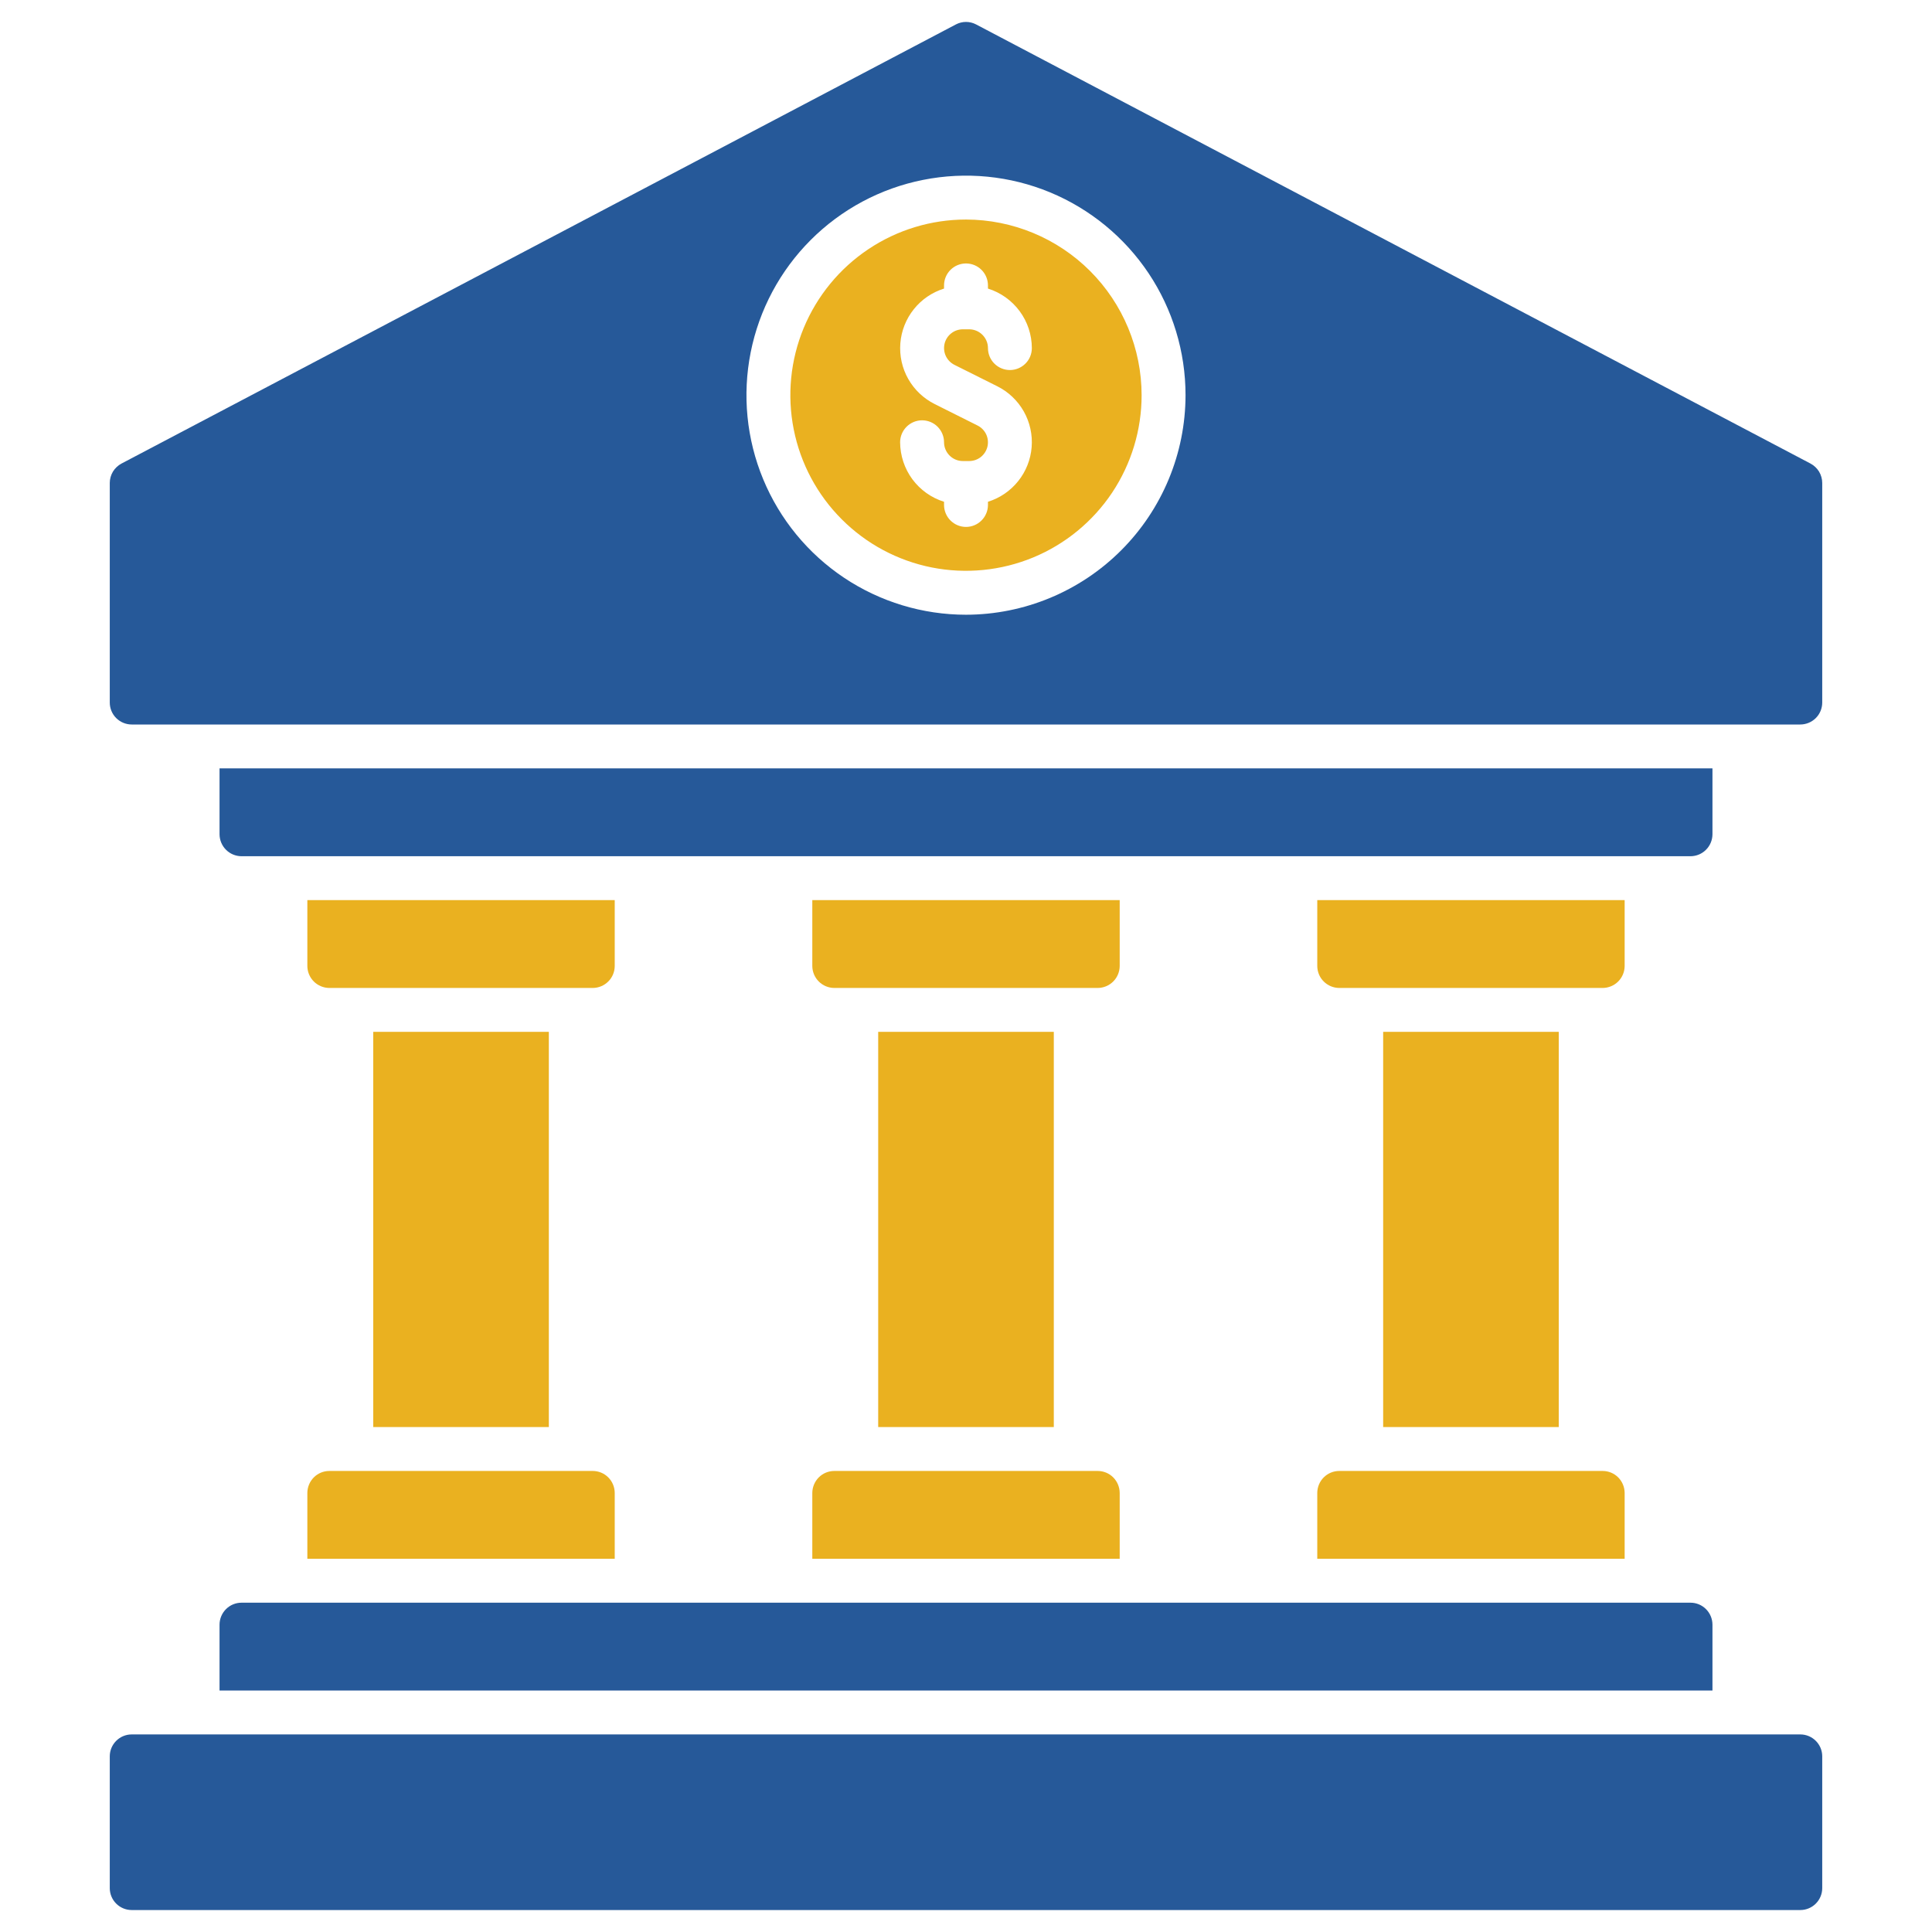 <svg width="49" height="49" viewBox="0 0 49 49" fill="none" xmlns="http://www.w3.org/2000/svg">
<path d="M43.432 21.159V19.488H5.568V21.159C5.569 21.306 5.627 21.448 5.732 21.552C5.836 21.657 5.978 21.715 6.125 21.716H42.875C43.023 21.715 43.164 21.657 43.268 21.552C43.373 21.448 43.431 21.306 43.432 21.159ZM5.568 42.875H43.432V41.204C43.431 41.057 43.373 40.916 43.268 40.811C43.164 40.707 43.023 40.648 42.875 40.648H6.125C5.978 40.648 5.836 40.707 5.732 40.811C5.627 40.916 5.569 41.057 5.568 41.204V42.875Z" fill="#265999"/>
<path d="M45.659 43.989H3.341C3.033 43.989 2.784 44.238 2.784 44.545V47.886C2.784 48.194 3.033 48.443 3.341 48.443H45.659C45.967 48.443 46.216 48.194 46.216 47.886V44.545C46.216 44.238 45.967 43.989 45.659 43.989Z" fill="#265999"/>
<path d="M15.591 22.829H7.795V24.5C7.796 24.648 7.855 24.789 7.959 24.893C8.063 24.997 8.205 25.056 8.352 25.057H15.034C15.182 25.056 15.323 24.997 15.427 24.893C15.532 24.789 15.59 24.648 15.591 24.5V22.829ZM28.398 22.829H20.602V24.5C20.603 24.648 20.662 24.789 20.766 24.893C20.87 24.997 21.012 25.056 21.159 25.057H27.841C27.988 25.056 28.13 24.997 28.234 24.893C28.338 24.789 28.397 24.648 28.398 24.5V22.829ZM41.205 22.829H33.409V24.5C33.41 24.648 33.468 24.789 33.573 24.893C33.677 24.997 33.818 25.056 33.966 25.057H40.648C40.795 25.056 40.937 24.997 41.041 24.893C41.145 24.789 41.204 24.648 41.205 24.5V22.829ZM9.466 26.17H13.92V36.193H9.466V26.17ZM22.273 26.17H26.727V36.193H22.273V26.17ZM35.08 26.17H39.534V36.193H35.08V26.17ZM7.795 37.864V39.534H15.591V37.864C15.59 37.716 15.532 37.575 15.427 37.47C15.323 37.366 15.182 37.307 15.034 37.307H8.352C8.205 37.307 8.063 37.366 7.959 37.47C7.855 37.575 7.796 37.716 7.795 37.864ZM20.602 37.864V39.534H28.398V37.864C28.397 37.716 28.338 37.575 28.234 37.47C28.13 37.366 27.988 37.307 27.841 37.307H21.159C21.012 37.307 20.87 37.366 20.766 37.47C20.662 37.575 20.603 37.716 20.602 37.864ZM33.409 37.864V39.534H41.205V37.864C41.204 37.716 41.145 37.575 41.041 37.47C40.937 37.366 40.795 37.307 40.648 37.307H33.966C33.818 37.307 33.677 37.366 33.573 37.47C33.468 37.575 33.41 37.716 33.409 37.864ZM24.5 5.568C23.619 5.568 22.758 5.829 22.025 6.319C21.293 6.808 20.722 7.504 20.384 8.318C20.047 9.132 19.959 10.028 20.131 10.892C20.303 11.756 20.727 12.55 21.35 13.172C21.973 13.796 22.767 14.22 23.631 14.392C24.495 14.563 25.391 14.475 26.205 14.138C27.019 13.801 27.714 13.23 28.204 12.498C28.693 11.765 28.954 10.904 28.954 10.023C28.953 8.842 28.483 7.71 27.648 6.874C26.813 6.039 25.681 5.57 24.5 5.568ZM24.206 9.253L25.292 9.796C25.575 9.937 25.809 10.159 25.965 10.434C26.121 10.71 26.19 11.025 26.165 11.341C26.14 11.656 26.021 11.956 25.823 12.203C25.626 12.45 25.359 12.632 25.057 12.726V12.807C25.057 12.954 24.998 13.096 24.894 13.2C24.789 13.305 24.648 13.364 24.5 13.364C24.352 13.364 24.211 13.305 24.106 13.2C24.002 13.096 23.943 12.954 23.943 12.807V12.726C23.621 12.626 23.34 12.425 23.139 12.154C22.939 11.882 22.831 11.554 22.829 11.217C22.829 11.069 22.888 10.928 22.993 10.823C23.097 10.719 23.239 10.66 23.386 10.66C23.534 10.66 23.676 10.719 23.78 10.823C23.884 10.928 23.943 11.069 23.943 11.217C23.943 11.343 23.994 11.464 24.083 11.553C24.172 11.643 24.293 11.693 24.419 11.693H24.581C24.688 11.693 24.792 11.657 24.876 11.591C24.96 11.524 25.019 11.431 25.044 11.327C25.068 11.223 25.057 11.113 25.012 11.016C24.966 10.919 24.889 10.84 24.793 10.792L23.708 10.249C23.425 10.108 23.191 9.886 23.035 9.611C22.879 9.336 22.81 9.02 22.835 8.705C22.86 8.39 22.979 8.089 23.177 7.842C23.374 7.595 23.641 7.413 23.943 7.319V7.239C23.943 7.091 24.002 6.949 24.106 6.845C24.211 6.74 24.352 6.682 24.5 6.682C24.648 6.682 24.789 6.74 24.894 6.845C24.998 6.949 25.057 7.091 25.057 7.239V7.319C25.379 7.42 25.66 7.62 25.861 7.892C26.061 8.163 26.169 8.491 26.17 8.828C26.17 8.976 26.112 9.118 26.007 9.222C25.903 9.326 25.761 9.385 25.614 9.385C25.466 9.385 25.324 9.326 25.22 9.222C25.115 9.118 25.057 8.976 25.057 8.828C25.057 8.702 25.006 8.581 24.917 8.492C24.828 8.403 24.707 8.352 24.581 8.352H24.419C24.312 8.352 24.208 8.388 24.124 8.455C24.04 8.521 23.981 8.614 23.956 8.718C23.932 8.823 23.943 8.932 23.988 9.029C24.034 9.126 24.111 9.205 24.206 9.253Z" fill="#EAB120"/>
<path d="M45.919 11.757L24.759 0.621C24.68 0.579 24.59 0.556 24.5 0.556C24.41 0.556 24.32 0.579 24.241 0.621L3.081 11.757C2.992 11.805 2.917 11.875 2.864 11.962C2.812 12.049 2.784 12.149 2.784 12.25V17.818C2.784 17.966 2.843 18.108 2.947 18.212C3.052 18.316 3.193 18.375 3.341 18.375H45.659C45.807 18.375 45.948 18.316 46.053 18.212C46.157 18.108 46.216 17.966 46.216 17.818V12.25C46.216 12.149 46.188 12.049 46.136 11.962C46.083 11.875 46.008 11.805 45.919 11.757ZM24.5 15.591C23.399 15.591 22.322 15.264 21.407 14.653C20.491 14.041 19.777 13.171 19.356 12.154C18.934 11.136 18.824 10.017 19.039 8.936C19.254 7.856 19.784 6.864 20.563 6.085C21.341 5.307 22.334 4.776 23.414 4.562C24.494 4.347 25.613 4.457 26.631 4.878C27.648 5.3 28.518 6.014 29.13 6.929C29.742 7.845 30.068 8.922 30.068 10.023C30.066 11.499 29.479 12.914 28.435 13.958C27.392 15.002 25.976 15.589 24.5 15.591Z" fill="#265999"/>
</svg>
